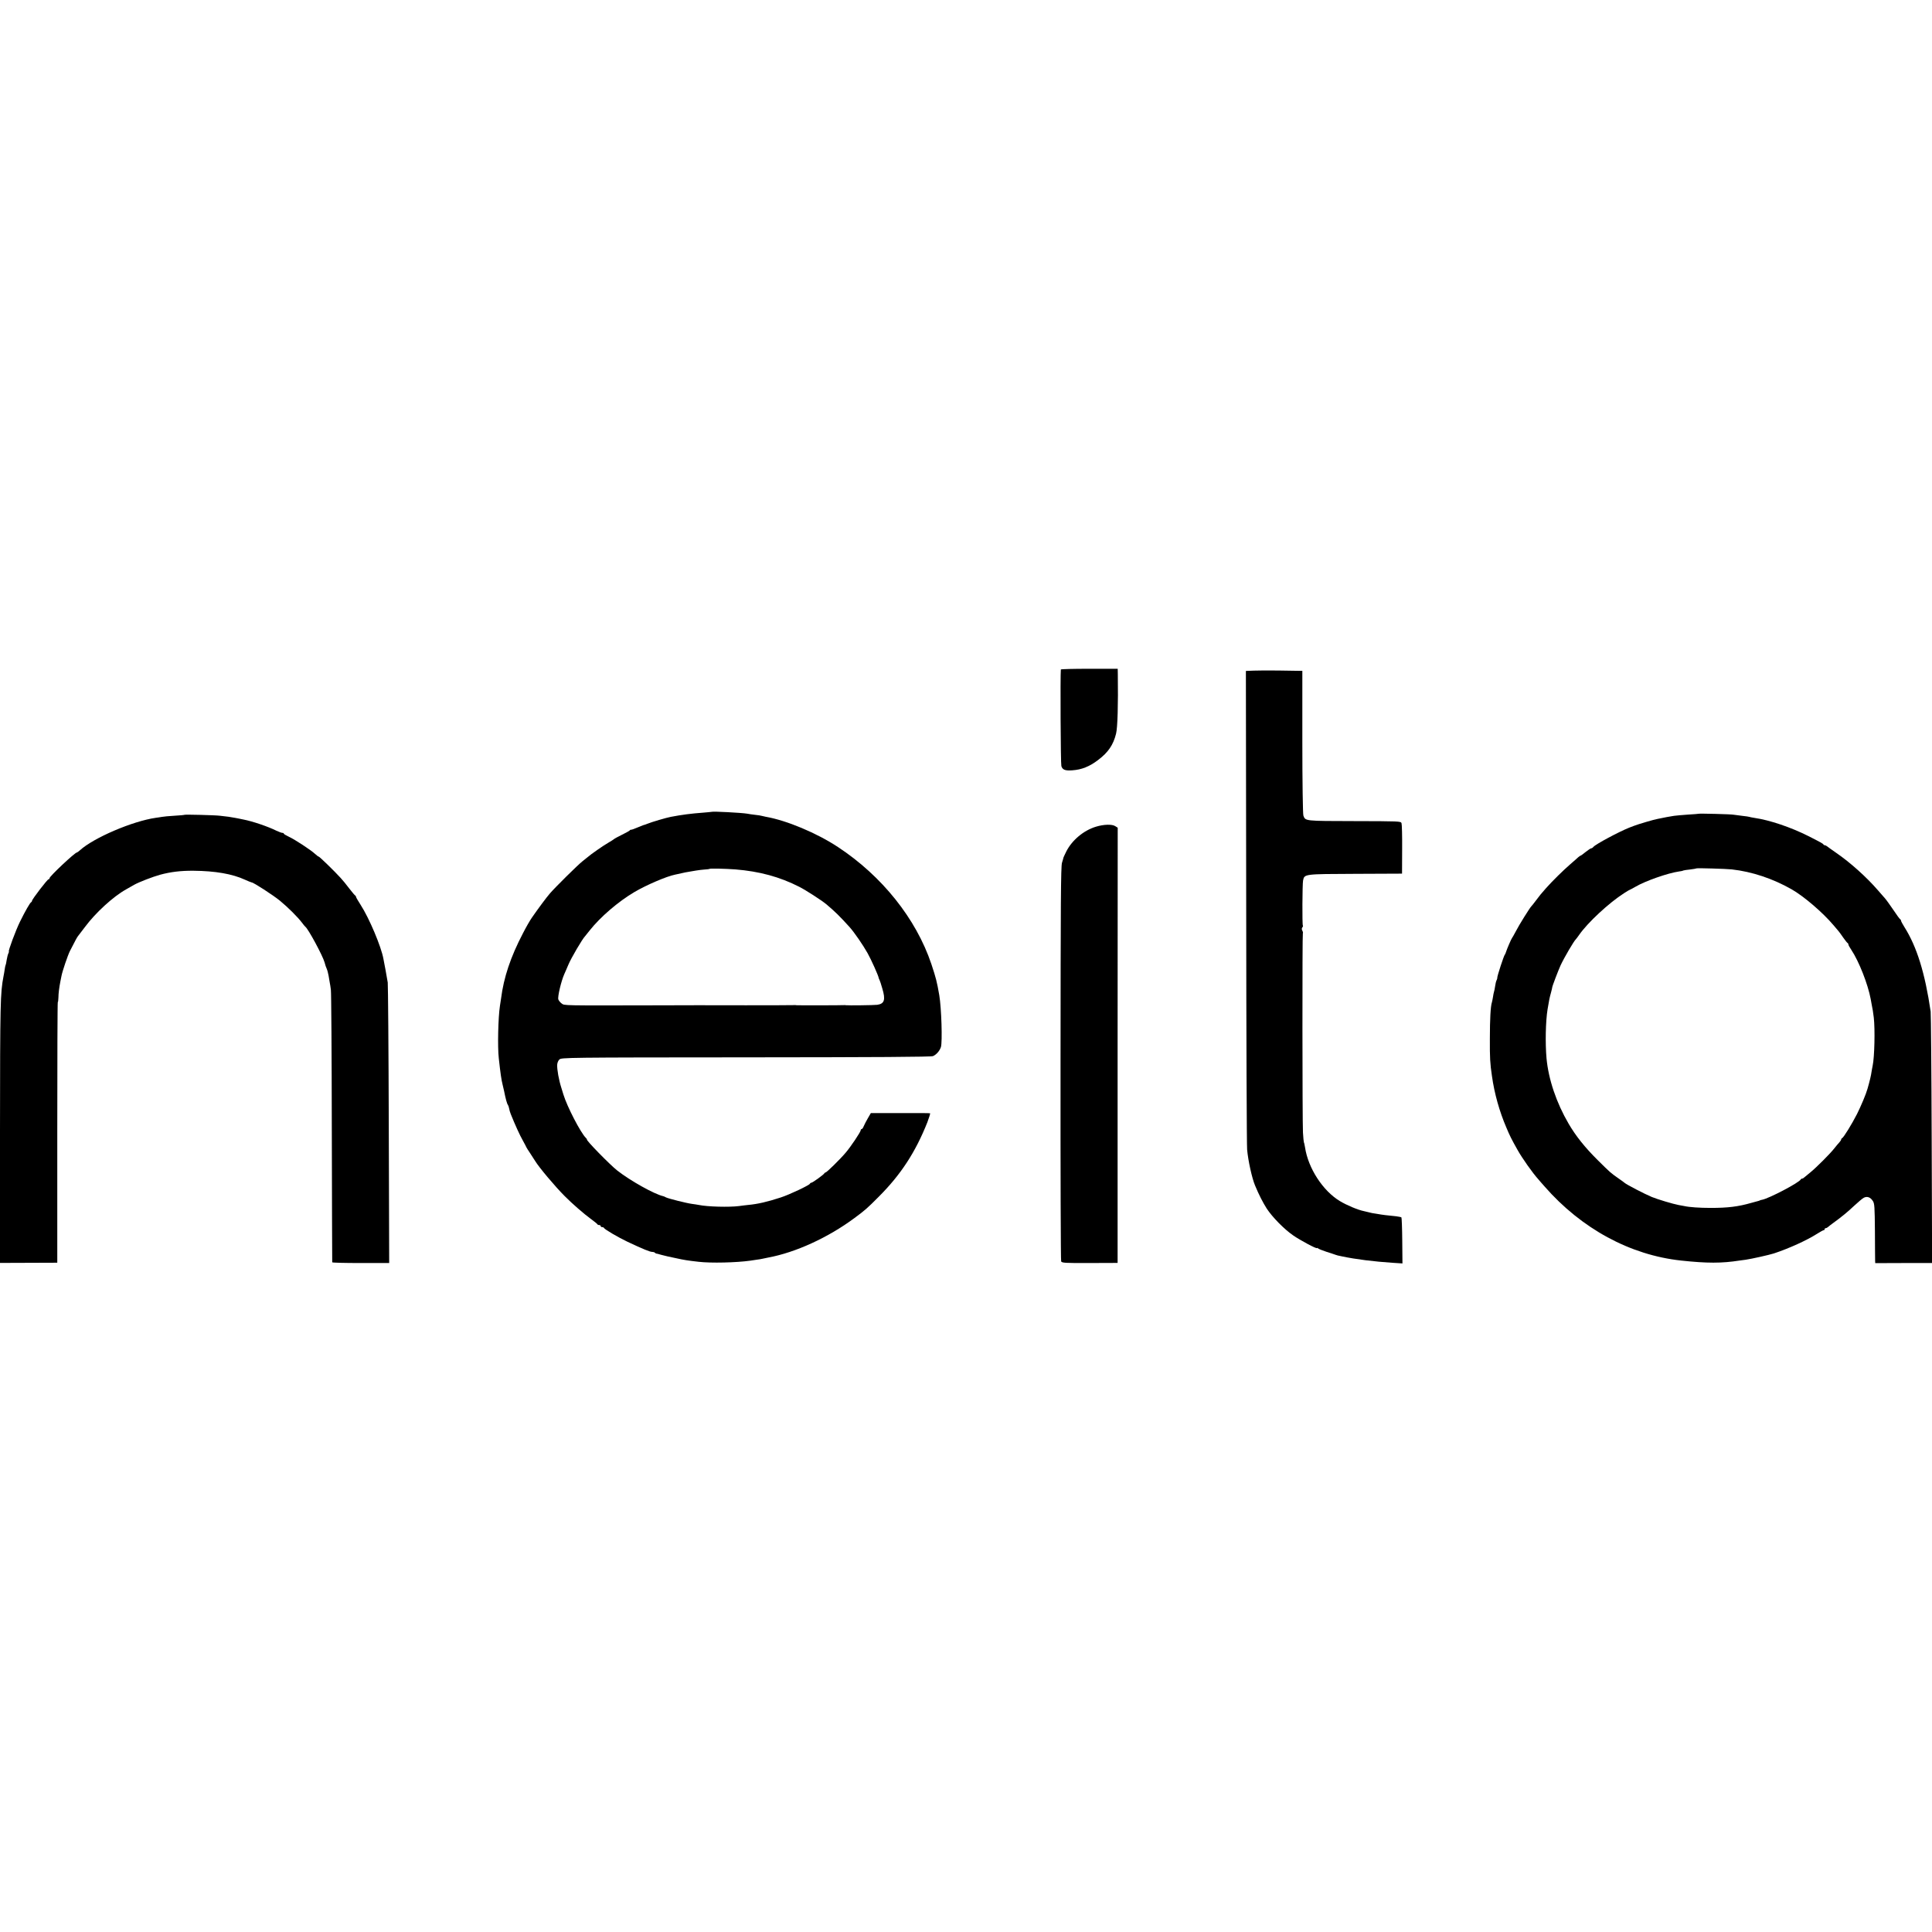 <?xml version="1.0" standalone="no"?>
<!DOCTYPE svg PUBLIC "-//W3C//DTD SVG 20010904//EN"
 "http://www.w3.org/TR/2001/REC-SVG-20010904/DTD/svg10.dtd">
<svg version="1.0" xmlns="http://www.w3.org/2000/svg"
 width="1872pt" height="1872pt" viewBox="0 0 1872 1872"
 preserveAspectRatio="xMidYMid meet">
<g transform="translate(0,1872) scale(0.1,-0.1)"
fill="#000000" stroke="none">
<path d="M10279 12233 c-6 -55 -2 -916 5 -936 11 -36 37 -46 105 -41 91 6 167
36 251 100 98 74 147 146 174 255 15 60 21 284 17 577 l-1 52 -275 0 c-151 0
-275 -3 -276 -7z"/>
<path d="M12148 12222 l-76 -3 3 -2287 c1 -1258 5 -2316 9 -2352 10 -109 47
-275 76 -345 38 -92 76 -165 113 -224 55 -84 169 -201 258 -262 66 -46 229
-133 229 -122 0 3 6 1 13 -4 6 -6 44 -20 82 -33 39 -12 77 -25 85 -28 19 -7
18 -6 65 -16 132 -28 308 -50 492 -62 l92 -6 -2 220 c-1 121 -5 223 -8 226 -3
3 -26 8 -51 11 -77 7 -141 15 -183 23 -22 3 -44 7 -50 8 -5 1 -13 3 -17 4 -14
4 -23 6 -63 15 -56 11 -166 57 -232 97 -165 99 -308 319 -338 521 -4 23 -8 44
-11 48 -2 4 -6 46 -9 95 -6 115 -7 1925 -1 1932 3 2 1 13 -5 24 -7 13 -7 23 0
32 6 7 8 15 5 18 -7 8 -5 398 2 436 13 64 8 63 507 65 l452 2 1 235 c1 129 -2
243 -6 254 -6 19 -22 19 -457 20 -486 1 -474 0 -494 54 -5 14 -10 323 -10 713
l0 689 -32 0 c-18 1 -106 2 -197 3 -91 1 -199 1 -242 -1z"/>
<path d="M6897 10854 c-1 -1 -38 -4 -82 -8 -121 -9 -206 -20 -316 -41 -39 -7
-189 -51 -224 -66 -16 -7 -35 -13 -41 -14 -6 -2 -27 -10 -45 -18 -41 -18 -73
-29 -78 -27 -2 1 -7 -2 -10 -7 -3 -4 -37 -23 -76 -42 -38 -19 -72 -37 -75 -41
-3 -3 -27 -19 -55 -35 -46 -26 -174 -115 -201 -140 -7 -5 -29 -23 -50 -40 -45
-35 -264 -252 -315 -311 -37 -43 -111 -143 -173 -232 -20 -28 -60 -98 -89
-155 -120 -230 -186 -427 -212 -632 -3 -22 -8 -55 -11 -72 -17 -111 -24 -396
-11 -508 16 -145 25 -208 37 -255 5 -19 11 -46 14 -60 15 -76 28 -124 37 -135
4 -6 10 -22 12 -35 2 -14 9 -38 16 -55 43 -107 89 -208 118 -258 18 -33 33
-61 33 -63 0 -2 17 -29 38 -60 20 -31 42 -64 47 -73 39 -64 195 -249 286 -340
71 -72 186 -172 253 -221 34 -25 63 -48 64 -52 2 -5 10 -8 18 -8 8 0 14 -4 14
-10 0 -5 6 -10 14 -10 8 0 16 -3 18 -8 6 -14 138 -91 226 -133 153 -72 219
-99 241 -99 10 0 21 -3 25 -7 4 -5 11 -8 14 -9 4 0 25 -5 47 -12 22 -6 51 -13
65 -16 14 -3 48 -11 75 -16 85 -19 119 -24 225 -36 119 -14 366 -8 500 11 14
2 41 6 60 9 20 2 47 7 60 10 14 3 37 8 53 11 265 49 580 193 835 382 104 77
124 94 237 208 214 214 356 432 471 722 17 46 29 84 26 86 -4 2 -135 3 -290 2
l-284 0 -29 -50 c-16 -28 -34 -62 -40 -77 -6 -16 -15 -28 -20 -28 -5 0 -9 -5
-9 -11 0 -16 -99 -164 -147 -219 -54 -64 -183 -190 -193 -190 -4 0 -10 -4 -12
-8 -4 -12 -115 -92 -127 -92 -5 0 -11 -4 -13 -9 -5 -15 -200 -107 -284 -134
-128 -42 -224 -64 -314 -72 -25 -3 -65 -7 -90 -11 -95 -12 -304 -7 -390 11
-14 3 -43 7 -65 10 -53 7 -228 51 -252 63 -10 6 -22 11 -28 12 -86 20 -316
148 -445 249 -70 55 -311 301 -293 301 2 0 -2 7 -11 15 -52 53 -181 302 -217
420 -6 22 -15 51 -20 65 -24 75 -43 178 -40 225 1 17 10 39 21 49 19 19 56 20
1807 21 1266 1 1795 4 1813 12 33 14 65 51 77 88 15 51 5 377 -16 502 -23 133
-32 167 -77 303 -148 439 -478 852 -905 1133 -206 136 -498 258 -699 293 -14
3 -32 7 -40 9 -8 3 -37 7 -65 10 -27 3 -61 8 -75 11 -52 9 -335 24 -343 18z
m228 -558 c234 -19 430 -72 620 -169 63 -32 215 -130 262 -169 82 -69 133
-119 225 -221 45 -50 131 -175 174 -252 36 -64 104 -216 108 -240 1 -5 4 -14
8 -20 3 -5 16 -43 27 -83 33 -109 21 -148 -49 -158 -29 -4 -290 -7 -305 -4 -5
1 -12 2 -15 1 -8 -2 -454 -3 -465 -1 -6 2 -14 2 -20 1 -9 -2 -922 -2 -935 -1
-3 0 -174 0 -380 -1 -943 -2 -910 -3 -938 18 -14 10 -28 28 -32 39 -9 23 27
176 57 244 11 25 29 65 39 90 27 66 137 253 164 280 3 3 23 28 44 55 102 129
276 279 432 371 115 68 313 153 394 169 10 2 85 18 100 22 8 2 26 5 40 7 14 3
43 8 65 11 22 4 59 8 83 10 23 1 44 4 46 6 6 6 155 2 251 -5z"/>
<path d="M16458 10835 c-2 -1 -48 -5 -103 -8 -55 -4 -116 -9 -135 -12 -44 -7
-100 -17 -120 -22 -8 -2 -26 -5 -40 -8 -31 -5 -191 -52 -228 -67 -15 -6 -36
-14 -47 -18 -102 -41 -324 -160 -346 -186 -6 -8 -16 -14 -22 -14 -5 0 -29 -16
-53 -35 -23 -19 -45 -35 -48 -35 -3 0 -14 -8 -25 -17 -10 -10 -45 -40 -77 -68
-68 -59 -171 -160 -234 -231 -49 -55 -60 -69 -105 -129 -16 -22 -33 -42 -36
-45 -13 -11 -122 -185 -151 -243 -18 -34 -35 -64 -38 -67 -6 -6 -50 -108 -58
-135 -3 -11 -8 -22 -11 -25 -9 -7 -76 -213 -73 -223 1 -4 -2 -16 -7 -25 -5 -9
-11 -35 -14 -57 -3 -22 -8 -47 -11 -55 -3 -8 -7 -31 -10 -51 -3 -20 -8 -42
-10 -50 -13 -37 -20 -162 -20 -354 -1 -181 2 -241 20 -360 24 -172 73 -345
140 -501 34 -81 48 -109 107 -214 43 -78 148 -227 202 -286 5 -7 33 -38 60
-69 358 -410 830 -666 1324 -719 250 -27 394 -27 566 0 17 2 44 6 60 8 56 8
226 46 273 61 148 49 321 128 418 190 30 19 59 35 64 35 6 0 10 5 10 10 0 6 5
10 11 10 6 0 16 6 24 13 7 6 25 21 41 32 83 60 146 111 209 171 39 36 81 72
95 79 32 16 63 5 87 -32 16 -24 18 -55 20 -293 0 -146 2 -275 2 -287 l1 -22
276 1 275 0 -4 1197 c-2 658 -7 1216 -10 1240 -55 374 -134 628 -254 818 -18
29 -33 56 -33 62 0 5 -3 11 -7 13 -5 2 -34 41 -65 88 -32 47 -69 99 -83 115
-15 17 -46 53 -70 80 -109 126 -267 268 -404 362 -42 29 -81 57 -88 63 -7 5
-16 10 -22 10 -5 0 -11 3 -13 8 -3 7 -27 21 -148 82 -167 84 -373 154 -520
175 -24 4 -47 8 -50 10 -3 2 -34 6 -69 10 -34 4 -72 9 -84 11 -23 5 -334 13
-339 9z m322 -539 c197 -22 399 -90 580 -193 119 -68 302 -225 405 -347 22
-26 45 -53 50 -59 6 -7 26 -34 45 -62 19 -27 38 -51 43 -53 4 -2 7 -8 7 -14 0
-5 12 -28 28 -51 75 -113 161 -333 188 -477 2 -14 7 -36 9 -50 11 -54 13 -67
21 -130 13 -113 7 -384 -11 -466 -3 -12 -7 -39 -11 -60 -4 -33 -18 -91 -39
-164 -14 -51 -63 -167 -102 -245 -49 -96 -130 -228 -144 -233 -5 -2 -9 -8 -9
-13 0 -5 -8 -17 -17 -27 -10 -10 -31 -36 -48 -57 -39 -51 -178 -190 -234 -235
-24 -19 -50 -41 -57 -47 -7 -7 -17 -13 -22 -13 -6 0 -12 -4 -14 -8 -11 -29
-306 -184 -374 -197 -11 -2 -19 -4 -19 -5 0 -1 -7 -3 -15 -6 -8 -2 -40 -11
-70 -19 -128 -37 -230 -49 -395 -49 -105 0 -208 7 -255 18 -8 1 -33 6 -55 10
-57 11 -201 54 -260 78 -68 28 -249 122 -265 138 -3 3 -27 21 -55 40 -79 55
-83 59 -205 180 -123 122 -213 235 -281 352 -118 202 -195 429 -214 633 -13
144 -9 358 10 475 16 95 18 107 34 165 6 22 11 43 11 47 1 14 58 163 81 214
36 77 129 236 149 254 3 3 17 21 30 40 83 120 290 312 437 406 29 19 55 34 58
34 2 0 26 13 52 28 95 56 315 133 422 148 19 2 37 6 40 9 4 2 34 7 66 10 33 4
62 9 64 11 5 4 284 -4 341 -10z"/>
<path d="M1788 10825 c-2 -2 -46 -6 -98 -9 -52 -3 -106 -8 -120 -11 -14 -2
-41 -7 -60 -9 -225 -32 -604 -194 -737 -316 -12 -11 -25 -20 -28 -20 -19 0
-265 -231 -265 -249 0 -6 -4 -11 -10 -11 -11 0 -160 -194 -160 -209 0 -5 -4
-11 -8 -13 -11 -4 -57 -85 -108 -188 -41 -83 -118 -290 -108 -290 2 0 0 -8 -5
-18 -5 -10 -12 -38 -16 -62 -4 -25 -8 -48 -11 -51 -2 -4 -6 -24 -9 -45 -3 -22
-8 -50 -11 -64 -31 -162 -33 -250 -34 -1501 l0 -1276 277 1 278 1 0 1262 c0
695 2 1263 5 1263 3 0 5 19 6 43 0 40 8 101 19 157 3 14 8 39 11 55 8 43 60
197 81 239 57 111 68 132 79 146 7 8 37 48 68 89 101 136 273 294 397 363 24
14 60 34 79 45 46 26 181 78 250 97 103 28 202 40 325 39 210 -2 375 -30 499
-87 31 -14 60 -26 64 -26 18 0 206 -122 274 -177 80 -66 173 -159 213 -212 14
-19 29 -37 33 -40 27 -18 169 -281 187 -346 10 -37 10 -35 22 -65 6 -14 13
-43 17 -65 3 -22 8 -51 11 -65 3 -14 8 -45 11 -70 4 -25 8 -628 9 -1340 2
-712 3 -1298 4 -1301 0 -4 125 -7 276 -7 l276 0 -4 1336 c-2 736 -7 1357 -10
1382 -4 25 -14 81 -22 125 -9 44 -18 91 -20 105 -21 117 -137 393 -221 523
-24 37 -44 72 -44 76 0 5 -3 11 -7 13 -5 2 -30 32 -58 68 -27 36 -65 83 -85
104 -57 63 -204 206 -212 206 -4 0 -20 12 -35 26 -42 39 -195 139 -253 166
-27 13 -50 26 -50 30 0 5 -6 8 -14 8 -8 0 -34 10 -58 21 -80 40 -230 91 -318
108 -30 6 -66 14 -80 16 -14 3 -43 8 -65 11 -22 2 -60 7 -85 10 -47 6 -337 13
-342 9z"/>
<path d="M10620 10710 c-120 -36 -233 -131 -288 -240 -15 -30 -27 -57 -28 -60
0 -3 -6 -25 -14 -50 -11 -37 -13 -389 -14 -1945 -1 -1045 2 -1908 6 -1917 7
-15 35 -17 277 -16 l270 1 0 2108 1 2109 -24 15 c-30 20 -110 18 -186 -5z"/>
</g>
</svg>
